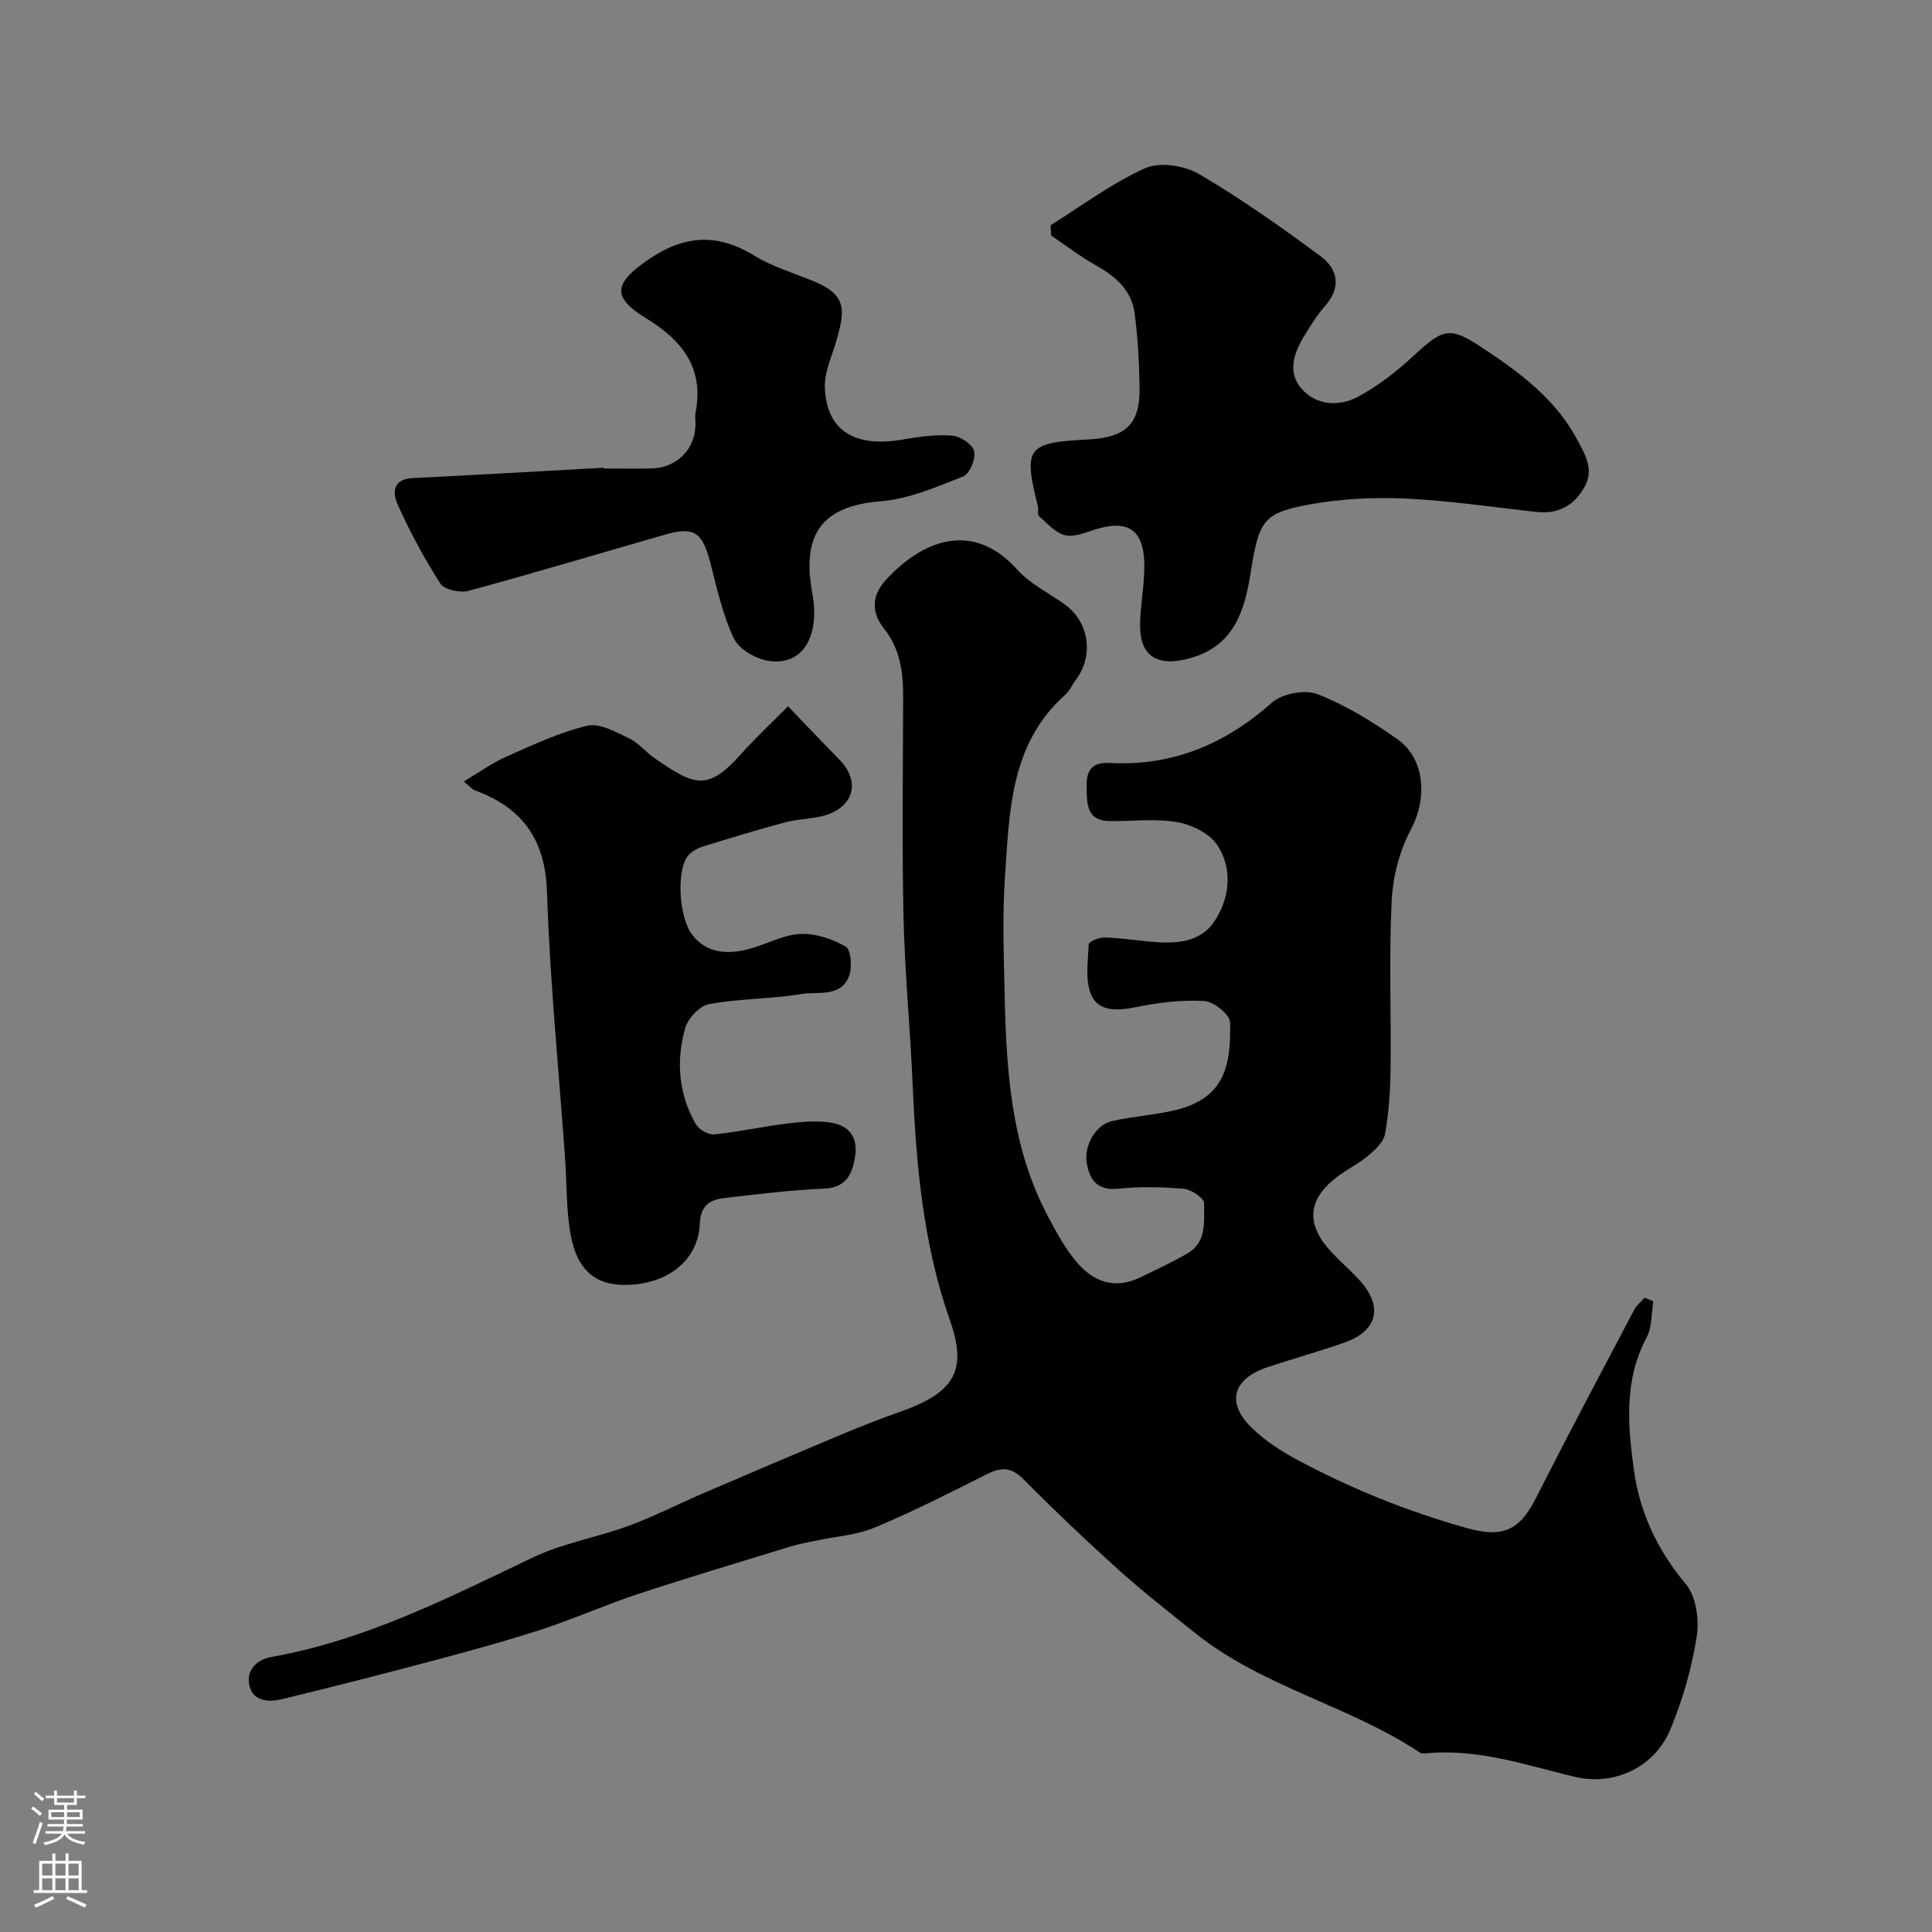 <svg enable-background="new 0 0 400 400" viewBox="0 0 400 400" xmlns="http://www.w3.org/2000/svg"><rect x="0" y="0" width="400" height="400" fill="#808080" stroke="none"/><g fill="#010000"><path d="m342.31 269.43c-.43 2.52-.26 5.36-1.41 7.5-4.7 8.82-3.88 18.13-2.63 27.34 1.2 8.85 4.87 16.69 10.79 23.73 2.14 2.54 2.77 7.42 2.21 10.93-1.03 6.49-2.89 13-5.42 19.08-3.3 7.94-11.69 11.85-19.99 9.83-10.02-2.45-19.86-5.8-30.41-4.86-.49.04-1.11.12-1.47-.12-14.69-9.77-32.57-13.56-46.5-24.73-5.31-4.26-10.69-8.44-15.75-12.99-6.78-6.1-13.39-12.39-19.81-18.86-2.44-2.45-4.5-2.61-7.41-1.15-7.72 3.86-15.42 7.8-23.37 11.12-3.83 1.6-8.21 1.86-12.34 2.75-1.75.37-3.52.68-5.22 1.21-10.53 3.24-21.09 6.39-31.56 9.84-6.72 2.22-13.22 5.14-19.95 7.33-7.56 2.45-15.25 4.54-22.94 6.59-10.22 2.72-20.47 5.33-30.75 7.82-2.83.69-6.11.47-6.79-2.99-.59-2.99 1.5-5.19 4.59-5.74 19.36-3.43 36.62-12.23 54.12-20.59 6.22-2.98 13.29-4.15 19.82-6.55 5.23-1.92 10.22-4.49 15.35-6.7 9.65-4.15 19.31-8.27 29-12.33 3.9-1.63 7.84-3.17 11.82-4.57 10.87-3.81 14.16-8.21 10.45-18.75-5.66-16.07-7.07-32.55-7.8-49.29-.5-11.54-1.62-23.06-1.88-34.61-.33-15.02-.11-30.06-.07-45.09.02-5.17-.51-10.08-3.92-14.37-2.66-3.34-2.69-6.84.34-10.14 7.41-8.08 17.88-12.5 27.15-2.18 2.66 2.96 6.51 4.85 9.83 7.21 5.09 3.61 6.14 10.56 2.37 15.63-.78 1.04-1.32 2.33-2.27 3.17-11.33 10.13-11.48 24.03-12.42 37.51-.56 8.13-.25 16.33-.07 24.49.35 15.78 1.32 31.49 8.93 45.86 1.73 3.28 3.53 6.62 5.89 9.44 3.38 4.04 7.79 5.85 13.02 3.37 3.37-1.6 6.76-3.19 9.99-5.05 4.1-2.36 3.43-6.71 3.46-10.42.01-1.02-2.61-2.82-4.14-2.96-4.46-.4-9.02-.5-13.48-.04-4.3.44-6.01-1.52-6.66-5.27-.62-3.62 1.78-7.96 5.27-8.73 4.12-.92 8.38-1.22 12.5-2.13 10.72-2.36 12.1-9.16 11.9-18.31-.03-1.59-3.39-4.3-5.33-4.41-4.7-.27-9.54.31-14.18 1.27-3.75.77-7.66.95-9.19-2.43-1.37-3.02-.72-7.03-.58-10.59.02-.54 2.12-1.43 3.25-1.4 3.11.07 6.2.54 9.3.84 5.1.49 10.45.39 13.48-4.19 3.17-4.79 3.86-10.77.62-15.75-1.58-2.43-5.28-4.25-8.29-4.78-4.53-.79-9.3-.18-13.96-.22-4.85-.04-4.76-3.59-4.83-6.97-.07-3.23.81-5.29 4.78-5.07 12.96.71 23.89-3.88 33.58-12.48 2.12-1.88 6.83-2.78 9.43-1.77 5.83 2.28 11.35 5.67 16.5 9.29 5.88 4.13 6.22 12.38 2.89 18.64-2.36 4.44-3.77 9.82-4.02 14.86-.57 11.64-.09 23.32-.23 34.99-.05 4.43-.37 8.91-1.14 13.27-.29 1.64-1.98 3.24-3.39 4.43-1.98 1.67-4.37 2.85-6.46 4.41-6.16 4.63-6.63 9.75-1.44 15.42 1.91 2.09 4.08 3.93 5.99 6.02 4.97 5.46 3.79 10.5-3.14 12.94-5.21 1.83-10.54 3.3-15.79 5.04-7.41 2.46-8.76 7.49-3.19 12.77 2.57 2.44 5.64 4.5 8.77 6.19 11.31 6.12 23.17 10.91 35.58 14.39 7.39 2.07 10.89.52 14.23-6.07 6.66-13.12 13.56-26.11 20.42-39.12.5-.95 1.43-1.68 2.16-2.51.65.25 1.23.51 1.81.76z"/><path d="m217.52 46.63c6.49-4.04 12.68-8.72 19.59-11.81 3.01-1.35 8.13-.55 11.15 1.22 8.69 5.09 16.96 10.96 25.08 16.95 3.68 2.71 4.43 6.51.94 10.43-1.61 1.81-2.9 3.93-4.18 6.01-2.15 3.5-3.63 7.5-.72 10.94 3.08 3.64 7.84 3.85 11.74 1.79 4.28-2.26 8.2-5.41 11.78-8.71 5.97-5.49 7.3-5.87 13.96-1.47 7.71 5.1 15.12 10.54 19.63 18.96 1.69 3.15 3.65 6.26 1.51 9.99-2.2 3.84-5.48 5.54-9.9 5.06-8.96-.98-17.91-2.33-26.9-2.76-6.55-.31-13.27.01-19.71 1.15-9.98 1.78-10.82 3.31-12.52 14-1.27 8-3.4 15.38-12.67 17.92-6.75 1.85-10.41-.45-10.26-7.22.09-4.1.95-8.2.88-12.29-.13-7.21-3.5-9.33-10.34-7.11-2 .65-4.32 1.59-6.15 1.11-2-.53-3.67-2.49-5.35-3.97-.35-.31-.03-1.3-.18-1.94-3.07-12.22-2.31-13.25 10.35-13.89 7.95-.41 10.86-3.26 10.69-10.97-.11-5.1-.36-10.23-1.05-15.27-.64-4.72-3.98-7.57-8.03-9.83-3.22-1.8-6.17-4.09-9.24-6.16-.02-.71-.06-1.42-.1-2.13z"/><path d="m163.15 146.23c3.93 4.08 7.24 7.59 10.63 11.03 4.53 4.6 2.97 10.06-3.49 11.69-2.52.64-5.2.62-7.71 1.29-5.75 1.54-11.44 3.29-17.13 5.05-1.06.33-2.15.97-2.9 1.78-2.48 2.66-2.17 12.58.77 16.46 2.96 3.9 7.28 4.1 11.63 2.98 3.61-.93 7.09-2.94 10.71-3.14 3.14-.17 6.68 1.03 9.45 2.63 1.09.63 1.36 4.3.68 6.08-1.72 4.49-6.43 3.15-9.87 3.72-6.31 1.04-12.81.94-19.09 2.08-1.94.35-4.37 2.91-4.95 4.92-1.94 6.81-1.42 13.68 2.18 19.95.64 1.11 2.58 2.23 3.8 2.11 5.02-.5 9.97-1.61 14.98-2.23 2.91-.37 5.94-.63 8.83-.26 4 .51 6.09 2.97 5.34 7.26-.64 3.71-1.95 6.29-6.52 6.47-6.87.28-13.72 1.16-20.56 1.94-3.03.35-4.89 1.59-5.05 5.35-.3 7.23-6.16 12.11-14.23 12.6-6.97.43-11.08-2.61-12.5-10.35-.94-5.14-.78-10.49-1.15-15.74-1.31-18.4-3.15-36.78-3.75-55.21-.35-10.96-5.14-17.49-14.99-21.07-.44-.16-.78-.61-2.25-1.82 3.31-1.96 5.96-3.89 8.89-5.18 5.45-2.4 10.93-4.99 16.66-6.36 2.55-.61 5.89 1.27 8.61 2.56 2.02.96 3.54 2.91 5.43 4.21 8.1 5.56 10.83 6.94 17.83-.92 2.97-3.32 6.25-6.37 9.72-9.88z"/><path d="m125.04 97c3.33 0 6.67.08 9.99-.02 5.13-.16 8.91-4.03 8.96-9.04.01-.83-.13-1.69.02-2.49 1.81-9.37-2.84-15.04-10.41-19.67-7.03-4.3-6.37-7.19.45-11.91 7.44-5.16 14.35-5.72 22.12-.94 3.84 2.36 8.34 3.63 12.54 5.4 6.82 2.87 6.15 6.17 4.48 12.12-.9 3.21-2.51 6.47-2.41 9.66.27 9.01 6.1 12.63 16.13 10.89 3.38-.59 6.87-1.07 10.26-.81 1.67.13 4.21 1.84 4.52 3.24.35 1.57-.95 4.71-2.29 5.23-5.55 2.18-11.3 4.67-17.13 5.13-12.03.96-16.35 6.77-14.1 18.99 1.69 9.15-2.13 15.16-9.09 14.04-2.64-.42-6.1-2.42-7.15-4.65-2.32-4.91-3.5-10.39-4.88-15.72-1.62-6.25-3.3-7.49-9.33-5.77-13.58 3.88-27.1 7.96-40.72 11.65-1.75.47-5-.23-5.82-1.5-3.34-5.17-6.26-10.66-8.81-16.27-1.07-2.35-1.24-5.37 3.08-5.58 13.2-.64 26.38-1.42 39.58-2.14.01.05.01.1.01.16z"/></g><path d="m6.44 374.46.42-.45c.65.47 1.27.95 1.85 1.44l-.45.49c-.65-.56-1.25-1.06-1.82-1.48m.93 7.33-.63-.26c.55-1.36 1.05-2.8 1.52-4.33.19.1.38.19.59.27-.46 1.29-.95 2.73-1.48 4.32m-.38-10.38.44-.42c.43.34 1.01.82 1.74 1.44l-.49.49c-.53-.51-1.09-1.01-1.69-1.51m2.5.35h1.72v-1.04h.59v1.04h3.52v-1.04h.59v1.04h1.75v.53h-1.75v1.42h-2.03v.97h3.22v2.03h-3.24c0 .35-.01.66-.03.93h3.32v.53h-3.37c-.03.27-.08.58-.15.94h3.96v.53h-3.71c.67.92 1.93 1.48 3.79 1.68-.13.24-.23.44-.29.59-2.13-.38-3.48-1.08-4.04-2.12-.43.97-1.77 1.72-4.03 2.23-.09-.19-.2-.37-.33-.55 2.1-.42 3.37-1.03 3.81-1.83h-3.36v-.53h3.58c.08-.29.13-.61.16-.94h-3.33v-.53h3.39c.02-.27.04-.58.04-.93h-3.23v-2.03h3.25v-.97h-2.07v-1.42h-1.73zm1.12 3.44v1h2.65c.01-.3.02-.44.01-.4v-.25-.35zm1.19-2h3.52v-.91h-3.52zm4.71 2h-2.63v.59c0 .15-.01.28-.01.4h2.64z" fill="#fbfafc"/><path d="m13.56 383.74h.63v1.52h2.72v6.07h1.13v.6h-11.06v-.6h1.13v-6.07h2.73v-1.52h.63v1.52h2.1v-1.52zm-2.69 8.83.38.56c-1.24.63-2.53 1.25-3.85 1.85-.1-.21-.21-.42-.34-.63 1.36-.55 2.63-1.15 3.81-1.78m-2.13-4.27h2.1v-2.45h-2.1zm0 3.04h2.1v-2.46h-2.1zm2.72-3.04h2.1v-2.45h-2.1zm0 3.04h2.1v-2.46h-2.1zm6.07 3.6c-1.41-.71-2.7-1.3-3.86-1.78l.35-.56c1.45.62 2.75 1.19 3.88 1.72zm-1.25-9.09h-2.1v2.45h2.1zm-2.09 5.49h2.1v-2.45h-2.1z" fill="#fbfafc"/></svg>
